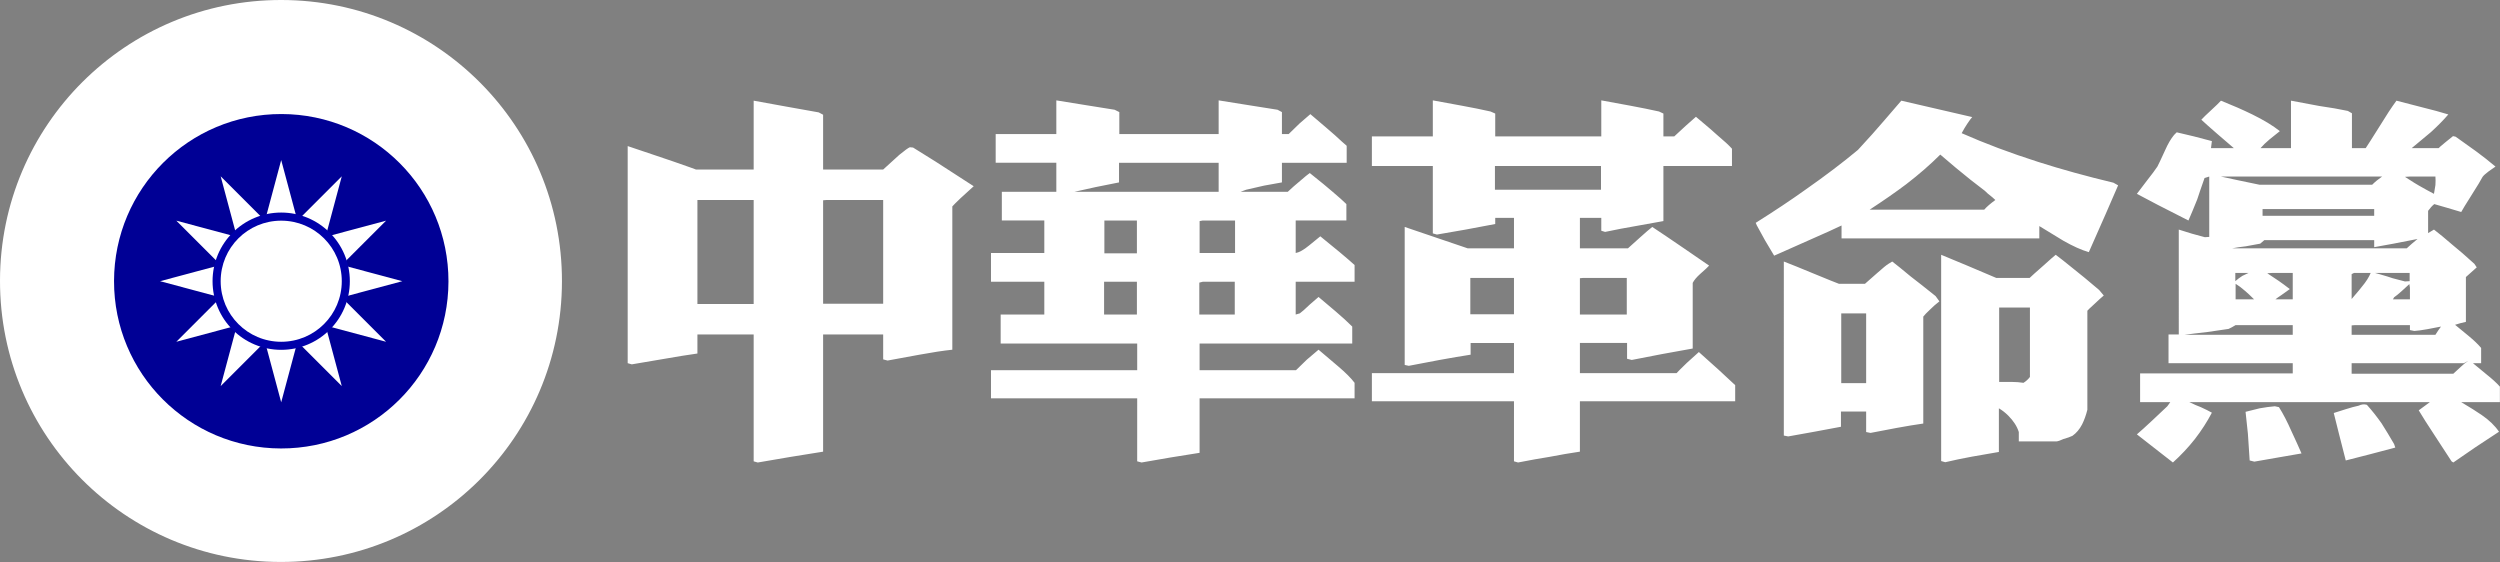 <?xml version="1.0" encoding="UTF-8" standalone="no"?>
<svg
   version="1.2"
   viewBox="0 0 4560 1026"
   width="4560"
   height="1026"
   id="svg6"
   sodipodi:docname="중화혁명당 로고 반전.svg"
   inkscape:version="1.3 (0e150ed6c4, 2023-07-21)"
   xmlns:inkscape="http://www.inkscape.org/namespaces/inkscape"
   xmlns:sodipodi="http://sodipodi.sourceforge.net/DTD/sodipodi-0.dtd"
   xmlns="http://www.w3.org/2000/svg"
   xmlns:svg="http://www.w3.org/2000/svg">
  <rect x="0" y="0" width="4560" height="1026" fill="#808080" stroke="none"/>
  <defs
     id="defs6" />
  <sodipodi:namedview
     id="namedview6"
     pagecolor="#ffffff"
     bordercolor="#000000"
     borderopacity="0.25"
     inkscape:showpageshadow="2"
     inkscape:pageopacity="0.0"
     inkscape:pagecheckerboard="0"
     inkscape:deskcolor="#d1d1d1"
     inkscape:zoom="0.25526316"
     inkscape:cx="1249.6907"
     inkscape:cy="742.37113"
     inkscape:window-width="1920"
     inkscape:window-height="1009"
     inkscape:window-x="-8"
     inkscape:window-y="-8"
     inkscape:window-maximized="1"
     inkscape:current-layer="svg6" />
  <style
     id="style1">.a{fill:#fe0000}.b{fill:#000095}.c{fill:#fff}.d{fill:#00a}</style>
  <path
     fill-rule="evenodd"
     d="M 1354.6,746.5 H 1144.9 V 264.2 h 209.7 V 188 h 178.9 v 76.2 h 211.1 l -0.7,482.3 h -210.4 v 86.6 h -178.9 z m 178.9,-139.1 h 52.4 V 404 h -52.4 z m -230.6,0 h 51.7 V 404.1 h -51.7 z m 600.4,-47.6 h -72 v -83.9 h 72 v -36.3 h -60.1 v -81.8 h 603.9 v 81.8 h -65 v 36.3 h 70.5 v 83.9 h -70.5 v 34.3 h 64.3 v 85.2 h -219.5 v 33.6 h 225 v 83.9 h -225 v 41.9 h -164.3 v -41.9 h -226.4 v -83.9 h 226.4 v -33.6 h -219.4 v -85.2 h 60.1 z m -76.2,-331.3 h 100.6 v -28.7 h 165 v 28.7 h 102 v -28.7 h 165 v 28.7 h 92.9 v 90.8 h -92.9 v 25.2 h -165 v -25.2 h -102 v 25.2 h -165 V 319.3 H 1827.1 Z M 2217.8,476 h 40.5 v -36.4 h -40.5 z m -189.4,0 h 40.5 v -36.3 h -40.5 z m 189.4,118.1 h 40.5 v -34.3 h -40.5 z m -189.4,0 h 40.5 v -34.2 h -40.5 z m 507.4,-278.2 v -96.4 h 39.2 v -28 h 167.7 v 28 h 213.2 v -28 h 166.3 v 28 h 34.3 v 96.4 h -34.3 V 427 h -187.3 v 25.9 h 205.5 v 207.6 h -202 v 27.3 H 3153 v 104.8 h -214.6 v 37 h -188.7 v -37 H 2535.8 V 687.8 h 213.9 V 660.5 H 2548.4 V 452.9 h 206.2 V 427 H 2575 V 315.9 Z m 206.9,22.4 h 213.1 v -22.4 h -213.1 z m -43.4,237 h 55.2 v -38.5 h -55.2 z m 235.6,0 h 53.8 v -38.4 h -53.8 z M 3226.3,376.8 3270.4,195 h 543.1 l 43.3,181.8 h -234.2 l -13.9,-68.5 h -131.4 l -16.1,68.5 z m 323.6,134.9 h 301.2 V 808 h -143.2 l -29.4,-102.7 v 131.4 h -128.6 z m -318,0 h 287.9 v 304.7 h -287.9 z m 0,-118.1 h 619.2 V 496.3 H 3231.9 Z M 3351.4,711 h 49.6 v -92.3 h -49.6 z m 327.1,-13.3 h 49.6 v -81 h -49.6 z m 257.2,52.4 v -51 h 232.1 v -17.5 h -218.1 v -51 h 218.1 V 615.9 H 3942.7 V 466.3 h 595.5 v 149.6 h -235.5 v 14.7 h 228.5 v 51 h -228.5 v 17.5 h 242.5 v 51 z m -9.8,-511.7 h 40.6 l -11.2,-39.1 h 158.6 l 9.8,39.1 h 37.8 v -39.1 h 155.1 v 39.1 h 35.7 l 11.2,-39.1 h 157.2 l -11.1,39.1 h 36.3 v 125.9 h -36.3 V 453 h -541 v -88.7 h -42.7 z m 134.9,594.8 h -137.7 l 21,-72 h 138.4 z m 51,0 -21,-72 h 132.9 l 20.9,72 z m 294.3,-72 h 132.1 l 21.6,71.3 h -133.5 z m -137.6,71.3 -18.9,-71.3 h 132.1 l 19.6,71.3 z M 4051.1,329.2 h 364.8 v -19.6 h -364.8 z m 240.4,238.4 h 138.4 v -45.4 h -138.4 z m -235.5,0 h 123.7 V 522.1 H 4056 Z m 46.8,-167.7 h 267 v -17.5 h -267 z m 206.9,162.2 7,-30.8 h 89.5 l -6.3,30.8 z m -234.2,-30.8 h 86.7 l 6.3,30.8 h -86.7 z"
     id="path1"
     style="display:none" />
  <path
     fill-rule="evenodd"
     d="M 1374.698,309.204 V 183.617 l 58.785,10.688 q 33.134,5.878 59.854,10.688 l 8.016,4.275 v 99.935 h 109.555 q 20.842,-19.239 29.393,-26.721 14.964,-12.291 19.239,-13.895 l 5.878,0.534 q 10.688,6.947 41.15,25.652 l 61.992,40.081 7.482,4.81 -24.049,21.911 q -12.826,12.291 -14.963,14.964 v 261.328 q -25.117,2.672 -59.854,9.085 l -58.251,10.688 -8.016,-2.138 v -45.425 h -109.555 v 213.765 q -26.186,4.275 -59.854,9.619 l -59.32,10.154 -7.482,-2.138 V 610.079 h -102.607 v 34.737 q -26.721,3.741 -59.854,9.619 l -59.854,10.154 -7.482,-2.138 V 266.451 q 24.583,8.016 50.769,17.101 33.668,11.223 63.595,21.911 l 10.154,3.741 z m 0,55.579 h -102.607 v 189.717 h 102.607 z m 133.069,0 -6.413,0.534 v 188.648 h 109.555 V 364.783 Z m 418.98,-120.243 v -61.458 q 23.514,3.741 52.907,8.551 l 53.441,8.551 8.551,4.275 v 40.081 h 181.166 v -61.458 q 24.583,3.741 53.441,8.551 l 53.976,8.551 8.016,4.275 v 40.081 h 12.291 q 7.482,-7.482 19.773,-19.239 12.291,-10.688 19.773,-17.101 4.81,4.275 28.858,24.583 17.636,14.964 28.858,25.652 l 8.551,7.482 v 30.996 h -118.105 v 35.806 q -14.429,2.672 -32.599,5.878 -10.688,2.672 -32.599,7.482 l -10.154,3.741 h 86.04 q 10.154,-9.619 22.445,-19.773 12.291,-10.688 17.636,-14.429 28.858,22.98 41.684,34.202 17.636,14.964 25.117,22.445 v 29.927 h -92.453 v 59.32 q 9.619,-1.603 24.583,-13.895 l 20.308,-16.567 35.271,28.858 q 19.773,16.567 27.255,23.514 v 30.462 h -107.417 v 59.854 l 7.482,-2.138 q 5.344,-3.741 18.17,-16.032 12.291,-10.688 16.032,-13.895 l 30.996,26.186 q 18.17,15.498 30.462,27.789 v 30.996 h -278.429 v 48.632 h 175.822 q 13.36,-13.36 19.773,-19.239 11.757,-10.154 21.377,-18.17 l 35.271,29.927 q 20.842,17.636 30.462,30.462 v 28.324 h -282.704 v 99.401 l -53.441,8.551 -52.372,9.085 -8.016,-2.138 V 726.581 h -266.672 v -51.304 h 266.672 v -48.632 h -249.037 v -52.907 h 79.628 v -59.854 h -97.263 v -52.373 h 97.263 v -59.32 h -77.49 v -52.373 h 99.401 v -52.907 h -110.624 v -52.373 z m 296.065,52.373 h -181.701 v 35.806 q -20.842,4.275 -42.753,8.551 -19.239,4.275 -38.478,8.551 h 262.931 z M 2073.71,402.192 h -59.32 v 59.854 h 59.32 z m 120.243,0 -5.878,1.069 v 58.251 h 64.664 V 402.192 Z M 2073.71,513.884 h -59.854 v 59.854 h 59.854 z m 120.243,0 -6.413,1.603 v 58.251 h 64.664 v -59.854 z m 419.514,-265.069 v -65.733 q 34.737,6.413 52.373,9.619 29.393,5.344 52.907,10.688 l 8.551,3.741 v 41.684 h 193.458 v -65.733 q 34.737,6.413 52.373,9.619 28.858,5.344 52.907,10.688 l 8.016,3.741 v 41.684 h 19.773 l 20.842,-19.239 q 13.895,-12.291 18.704,-16.567 33.134,27.79 37.943,32.599 20.308,17.101 27.789,25.652 v 31.53 h -125.053 v 100.47 q -25.117,4.275 -53.441,9.62 -22.445,3.741 -52.907,10.154 l -6.947,-2.138 v -23.514 h -39.012 v 55.579 h 87.644 q 4.275,-3.741 21.377,-19.239 16.032,-14.429 22.98,-19.773 21.911,14.429 59.32,40.081 l 44.356,30.462 q -3.207,3.741 -16.032,14.964 -10.154,9.085 -13.895,16.567 v 119.709 l -56.113,10.154 -55.045,10.688 -8.551,-2.138 v -28.858 h -86.04 v 55.044 h 176.356 q 2.672,-3.206 18.704,-18.704 14.964,-13.36 21.911,-19.773 18.17,16.567 36.34,32.599 19.773,18.704 29.927,27.79 v 29.393 h -283.239 v 91.919 q -25.652,3.741 -56.113,9.619 -24.049,3.741 -56.648,10.154 l -7.482,-2.138 V 731.925 h -259.19 v -51.304 h 259.19 v -55.044 h -79.093 v 21.377 q -24.583,3.741 -56.648,9.619 l -56.113,10.688 -7.482,-1.603 V 413.949 l 55.044,18.704 59.854,20.308 h 84.437 v -55.579 h -34.203 v 11.223 q -24.583,4.81 -53.976,10.154 l -52.373,9.085 -7.482,-2.138 V 302.791 h -111.158 v -53.976 z m 306.753,53.976 h -193.458 v 43.288 h 193.458 z m -158.721,204.146 h -79.628 v 66.267 h 79.628 z m 126.121,0 -5.879,0.534 v 66.267 h 85.506 v -66.802 z m 580.373,-323.32 64.664,14.964 64.664,14.963 q -2.672,2.672 -9.085,12.292 -5.344,8.016 -10.154,17.101 64.129,28.324 139.482,52.373 63.595,20.308 137.344,37.943 l 8.551,4.81 q -7.482,17.636 -22.98,52.907 l -30.462,68.939 q -20.308,-5.878 -46.494,-20.842 l -43.822,-26.721 v 22.445 h -360.729 v -23.514 q -17.636,8.551 -56.648,25.652 l -57.717,25.652 -8.551,3.741 q -7.482,-12.826 -16.567,-27.79 -4.81,-9.085 -14.963,-27.255 l -2.138,-4.81 q 51.838,-32.599 91.385,-60.923 53.441,-37.409 95.126,-72.146 27.79,-29.927 49.166,-55.044 12.291,-13.895 29.927,-34.737 z m 71.077,98.332 q -27.255,27.255 -61.992,53.976 -28.324,21.377 -66.802,46.494 h 208.956 q 6.413,-7.482 20.308,-17.636 -4.275,-4.275 -13.895,-11.757 -3.741,-4.275 -13.36,-11.223 -13.895,-10.154 -44.891,-35.806 -22.98,-19.239 -28.324,-24.049 z m 1.603,558.996 V 464.718 q 17.636,7.482 47.563,19.773 l 52.907,22.445 h 60.923 q 4.275,-4.275 25.652,-22.98 17.101,-15.498 21.911,-19.239 10.154,7.482 33.134,26.186 17.101,13.36 45.959,37.943 l 8.551,10.154 q -6.413,5.344 -17.101,15.498 -11.757,10.688 -12.826,12.291 V 747.423 q -3.741,14.963 -9.619,26.721 -6.947,13.36 -17.636,20.842 -5.344,2.672 -16.567,5.878 -8.016,3.741 -12.291,4.275 h -68.939 v -17.101 q -4.81,-15.498 -19.239,-29.927 -8.016,-8.016 -17.101,-13.36 v 79.628 q -27.79,4.81 -49.166,8.551 -26.186,4.81 -48.632,10.154 z m -286.98,-46.494 V 477.01 q 20.842,8.016 50.235,20.308 l 35.271,14.429 q 5.878,2.138 14.963,5.878 h 47.563 q 3.207,-2.672 22.445,-19.773 14.963,-13.36 20.308,-16.567 l 6.947,-4.275 q 11.223,8.551 33.668,27.255 18.17,13.895 45.425,35.806 l 6.947,9.619 q -9.085,6.947 -17.636,15.498 -8.016,7.482 -11.757,12.291 v 195.061 q -22.445,3.207 -48.632,8.016 l -47.563,9.085 -8.016,-1.603 v -37.409 h -45.96 v 27.789 l -48.632,9.085 -47.563,8.551 z m 448.907,-233.538 h -56.113 v 135.741 h 23.514 q 10.154,0 20.842,1.603 6.947,-4.275 11.757,-10.688 z m -298.737,10.688 h -45.425 v 127.19 h 45.425 z m 647.174,-387.984 q 32.065,12.826 57.182,25.117 31.53,15.498 50.235,30.462 l -18.704,14.963 q -10.154,8.551 -16.567,16.032 h 55.579 v -86.575 l 51.304,9.619 q 29.927,4.275 52.373,9.085 l 7.482,4.275 v 63.595 h 25.117 q 3.741,-5.344 26.186,-41.15 16.567,-27.255 29.927,-45.425 l 47.563,12.291 q 26.186,6.413 47.028,12.826 -12.826,14.964 -31.53,32.065 l -35.271,29.393 h 49.166 q 0,-0.534 12.291,-10.688 9.085,-7.482 13.895,-11.223 l 4.81,1.069 q 30.996,22.445 37.409,26.721 18.17,13.36 35.271,27.79 -9.619,6.413 -12.291,8.551 -8.551,6.413 -11.223,10.154 -3.741,7.482 -21.377,35.271 -13.895,21.911 -17.636,28.858 l -25.117,-7.482 q -13.895,-4.275 -24.049,-6.947 -5.879,4.81 -11.223,12.291 v 40.615 l 10.688,-6.413 q 13.36,10.154 33.668,27.79 16.032,12.826 40.081,34.737 l 4.275,6.413 q -10.688,9.619 -19.773,17.636 v 81.765 q -10.154,2.138 -19.773,5.344 l 24.049,19.773 q 14.963,12.291 23.514,22.445 v 27.79 h -14.964 l 24.583,20.308 q 15.498,12.291 24.583,22.445 v 28.324 h -70.543 q 23.514,13.895 37.409,23.514 20.308,13.895 31.53,30.462 -15.498,10.154 -43.822,28.858 -27.79,19.239 -39.547,27.255 l -3.207,-2.138 q -13.36,-20.308 -30.996,-47.563 -18.704,-28.324 -28.858,-45.425 10.688,-8.016 20.308,-14.964 h -438.753 q 13.36,6.413 20.842,9.085 11.757,5.344 20.308,10.154 -12.826,24.583 -30.996,48.097 -17.636,22.445 -40.081,42.753 l -31.53,-24.583 -34.203,-26.721 q 10.688,-9.085 27.79,-25.117 21.377,-19.773 27.79,-26.186 l 5.344,-7.482 h -55.044 v -52.372 h 278.429 v -18.704 h -226.591 v -52.373 h 18.704 V 418.759 q 9.085,2.672 24.049,7.482 l 23.514,6.413 8.016,-0.534 V 322.03 l -8.551,2.672 q -9.085,25.652 -13.36,39.012 -8.551,21.377 -16.032,38.478 l -55.579,-28.324 q -32.065,-17.101 -38.478,-20.308 4.81,-6.413 18.704,-24.583 12.291,-15.498 18.704,-25.117 2.672,-4.81 13.895,-29.393 8.016,-18.17 16.567,-28.324 l 4.81,-4.81 31.53,7.482 q 19.239,4.81 32.599,8.551 l -1.603,12.826 h 41.684 q -10.154,-9.085 -30.462,-26.186 -20.308,-17.636 -28.858,-25.652 5.344,-5.879 17.636,-17.101 12.826,-11.757 18.17,-17.636 z m 293.927,138.413 h -293.927 q 10.688,2.138 32.065,6.947 24.049,4.81 38.478,8.016 h 205.215 q 8.016,-8.016 18.17,-14.964 z m 50.235,0 -8.551,0.534 q 21.377,13.895 25.652,16.032 14.963,8.551 27.255,14.964 2.138,-13.895 2.672,-16.032 0.534,-8.551 0,-15.498 z m -64.664,59.32 h -203.611 v 12.291 h 203.611 z m 79.093,54.51 q -19.773,3.741 -43.822,8.551 -12.291,2.138 -35.271,6.413 v -12.826 h -200.405 l -7.482,6.413 q -16.032,2.672 -26.186,4.81 -13.895,1.603 -25.117,3.741 h 318.51 q 8.551,-8.016 19.773,-17.101 z m -308.356,61.992 h -24.049 v 14.964 q 5.344,-4.81 12.826,-9.619 6.413,-3.207 11.223,-5.344 z m 42.753,0 -8.551,0.534 q 9.619,6.413 20.842,13.895 8.551,5.878 20.308,14.964 -7.482,5.344 -14.964,10.688 -8.016,5.344 -11.223,8.016 h 31.53 V 497.852 Z m 149.636,0 -4.275,2.138 v 45.425 q 18.704,-21.911 18.704,-22.445 11.223,-13.36 16.032,-25.117 z m 38.478,0 9.619,2.672 q 14.964,4.275 22.445,6.947 12.291,3.207 22.445,5.878 l 8.551,-0.534 V 497.852 Z m -254.381,19.773 v 28.324 h 33.668 q -10.688,-10.688 -16.567,-15.498 -9.085,-8.016 -17.101,-12.826 z m 317.976,6.947 -1.069,-6.413 -12.826,11.757 q -10.688,9.62 -14.963,12.291 l -2.138,3.741 h 30.996 z m -213.765,68.405 h -104.211 q -6.947,4.275 -12.826,6.947 l -40.081,5.878 q -24.583,2.672 -40.081,4.81 h 197.198 z m 113.83,0 -6.413,0.534 v 17.101 h 152.842 q 5.344,-8.551 10.154,-14.964 -5.344,1.069 -25.117,4.81 -14.963,2.672 -23.514,3.206 l -8.016,-1.603 v -9.085 z m 206.284,65.198 -8.016,4.275 h -204.68 v 19.239 h 185.441 l 13.895,-12.826 q 8.016,-7.482 13.36,-10.688 z m -184.907,80.162 q 13.895,15.498 26.721,33.668 11.223,17.636 22.98,37.943 l 2.138,6.413 q -22.98,5.878 -46.494,12.291 -20.842,5.344 -43.822,11.223 l -12.291,-48.097 -9.62,-38.478 21.911,-6.947 q 13.36,-4.275 23.514,-6.413 7.482,-3.741 14.963,-1.603 z m -167.806,2.672 7.482,1.603 q 11.223,17.636 22.98,44.356 11.223,24.049 18.17,40.081 l -43.288,7.482 -42.753,7.482 -8.551,-2.138 q -1.603,-25.117 -3.207,-48.632 -1.603,-14.429 -4.275,-40.081 19.773,-4.81 25.652,-6.413 14.964,-2.672 27.79,-3.741 z"
     id="path1-7"
     inkscape:label="path1"
     style="fill:#ffffff;stroke-width:5.344" />
  <path
     class="a"
     d="m511.7 1025c-283.4-0.4-512.1-229.9-511.7-513.3 0.4-283.4 229.9-512.1 513.3-511.7 283.4 0.4 512.1 229.9 511.7 513.3-0.4 283.4-229.9 512.1-513.3 511.7z"
     id="path2"
     style="fill:#ffffff" />
  <path
     class="b"
     d="m512.5 818c-168.6-0.3-304.8-136.8-304.5-305.5 0.3-168.6 136.8-304.8 305.5-304.5 168.6 0.3 304.8 136.8 304.5 305.5-0.3 168.6-136.8 304.8-305.5 304.5z"
     id="path3" />
  <path
     class="c"
     d="m512.9 733.8l-110.4-412.2 301.7 301.8-412.2-110.5 412.2-110.4-301.7 301.7 110.4-412.2 110.5 412.2-301.8-301.7 412.2 110.4-412.2 110.5 301.8-301.8z"
     id="path4" />
  <path
     class="d"
     d="m512.9 638.1c-69.2 0-125.2-56-125.2-125.2 0-69.2 56-125.2 125.2-125.2 69.2 0 125.2 56 125.2 125.2 0 69.2-56 125.2-125.2 125.2z"
     id="path5" />
  <path
     class="c"
     d="m512.9 623.4c-61.1 0-110.4-49.4-110.4-110.5 0-61.1 49.3-110.4 110.4-110.4 61.1 0 110.5 49.3 110.5 110.4 0 61.1-49.4 110.5-110.5 110.5z"
     id="path6" />
</svg>
